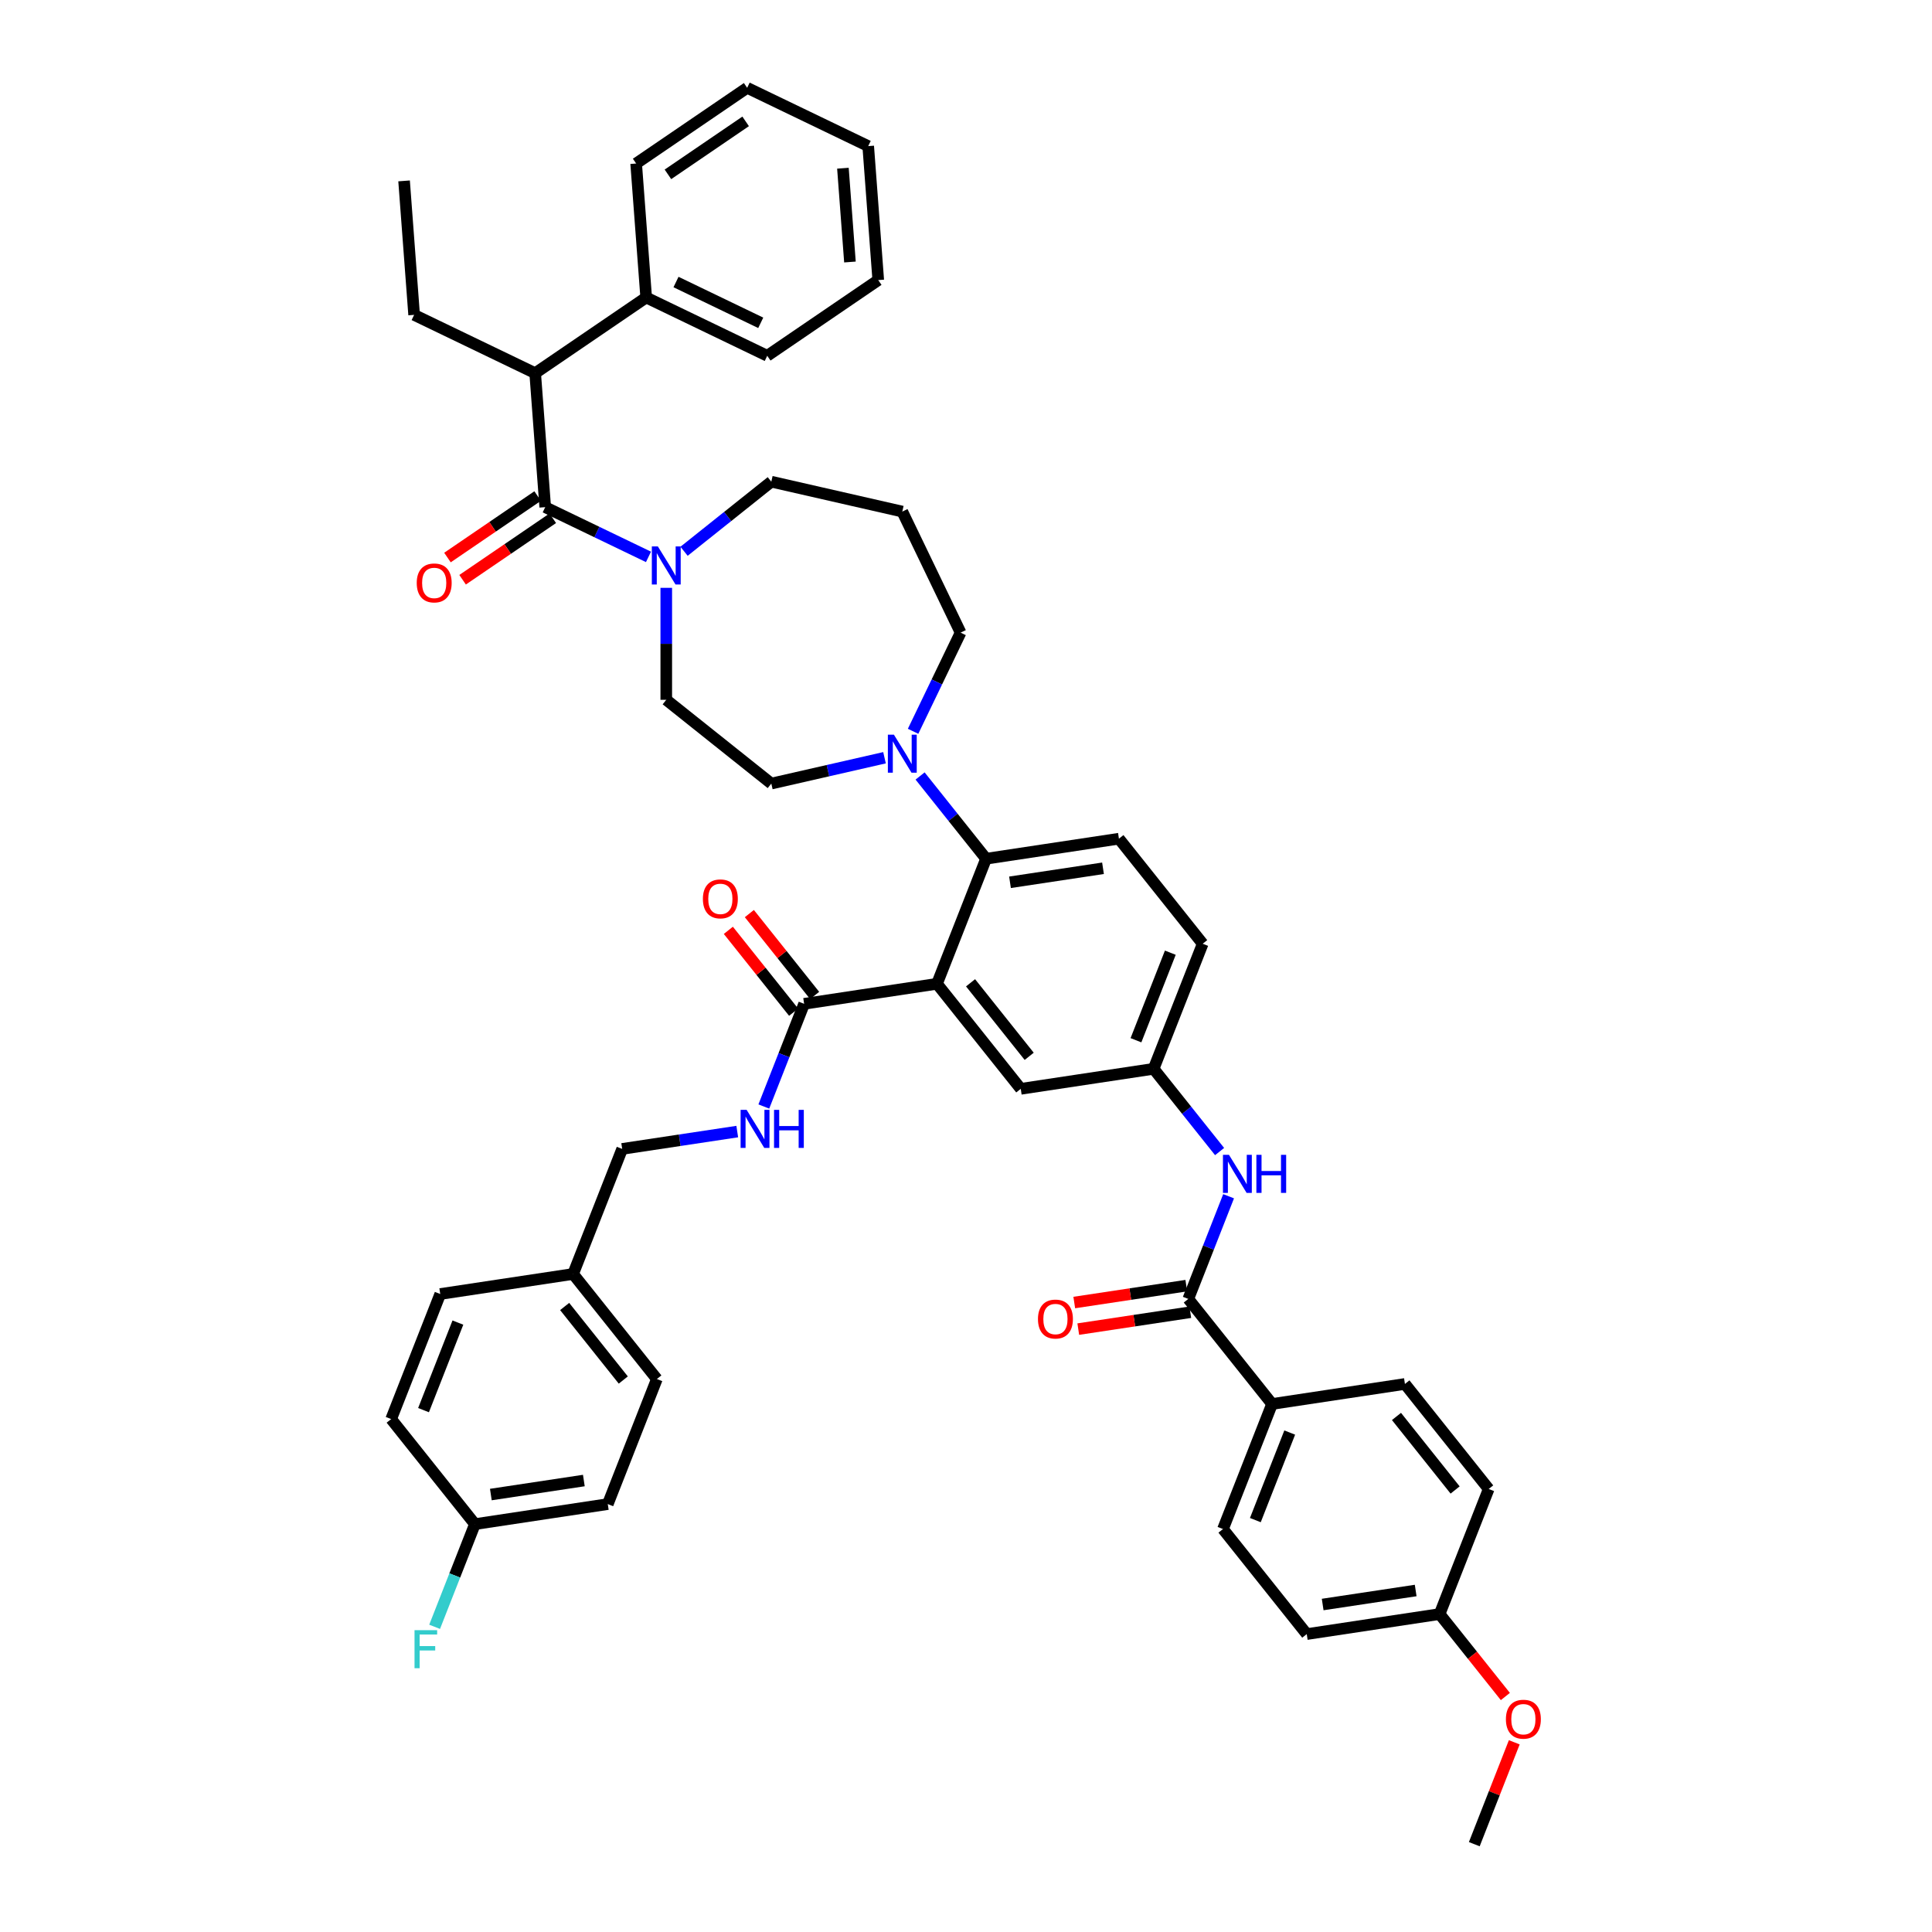 <?xml version='1.0' encoding='iso-8859-1'?>
<svg version='1.1' baseProfile='full'
              xmlns='http://www.w3.org/2000/svg'
                      xmlns:rdkit='http://www.rdkit.org/xml'
                      xmlns:xlink='http://www.w3.org/1999/xlink'
                  xml:space='preserve'
width='1000px' height='1000px' viewBox='0 0 1000 1000'>
<!-- END OF HEADER -->
<rect style='opacity:1.0;fill:#FFFFFF;stroke:none' width='1000' height='1000' x='0' y='0'> </rect>
<path class='bond-0' d='M 635.92,619.175 L 625.49,645.75' style='fill:none;fill-rule:evenodd;stroke:#0000FF;stroke-width:6px;stroke-linecap:butt;stroke-linejoin:miter;stroke-opacity:1' />
<path class='bond-0' d='M 625.49,645.75 L 615.06,672.325' style='fill:none;fill-rule:evenodd;stroke:#000000;stroke-width:6px;stroke-linecap:butt;stroke-linejoin:miter;stroke-opacity:1' />
<path class='bond-1' d='M 631.26,596.043 L 614.184,574.63' style='fill:none;fill-rule:evenodd;stroke:#0000FF;stroke-width:6px;stroke-linecap:butt;stroke-linejoin:miter;stroke-opacity:1' />
<path class='bond-1' d='M 614.184,574.63 L 597.108,553.218' style='fill:none;fill-rule:evenodd;stroke:#000000;stroke-width:6px;stroke-linecap:butt;stroke-linejoin:miter;stroke-opacity:1' />
<path class='bond-2' d='M 658.42,726.696 L 633.013,791.432' style='fill:none;fill-rule:evenodd;stroke:#000000;stroke-width:6px;stroke-linecap:butt;stroke-linejoin:miter;stroke-opacity:1' />
<path class='bond-2' d='M 667.556,741.488 L 649.771,786.803' style='fill:none;fill-rule:evenodd;stroke:#000000;stroke-width:6px;stroke-linecap:butt;stroke-linejoin:miter;stroke-opacity:1' />
<path class='bond-3' d='M 658.42,726.696 L 727.186,716.331' style='fill:none;fill-rule:evenodd;stroke:#000000;stroke-width:6px;stroke-linecap:butt;stroke-linejoin:miter;stroke-opacity:1' />
<path class='bond-4' d='M 658.42,726.696 L 615.06,672.325' style='fill:none;fill-rule:evenodd;stroke:#000000;stroke-width:6px;stroke-linecap:butt;stroke-linejoin:miter;stroke-opacity:1' />
<path class='bond-5' d='M 614.024,665.448 L 585.03,669.818' style='fill:none;fill-rule:evenodd;stroke:#000000;stroke-width:6px;stroke-linecap:butt;stroke-linejoin:miter;stroke-opacity:1' />
<path class='bond-5' d='M 585.03,669.818 L 556.036,674.188' style='fill:none;fill-rule:evenodd;stroke:#FF0000;stroke-width:6px;stroke-linecap:butt;stroke-linejoin:miter;stroke-opacity:1' />
<path class='bond-5' d='M 616.097,679.201 L 587.103,683.572' style='fill:none;fill-rule:evenodd;stroke:#000000;stroke-width:6px;stroke-linecap:butt;stroke-linejoin:miter;stroke-opacity:1' />
<path class='bond-5' d='M 587.103,683.572 L 558.109,687.942' style='fill:none;fill-rule:evenodd;stroke:#FF0000;stroke-width:6px;stroke-linecap:butt;stroke-linejoin:miter;stroke-opacity:1' />
<path class='bond-6' d='M 633.013,791.432 L 676.372,845.803' style='fill:none;fill-rule:evenodd;stroke:#000000;stroke-width:6px;stroke-linecap:butt;stroke-linejoin:miter;stroke-opacity:1' />
<path class='bond-7' d='M 277.005,193.154 L 334.464,153.979' style='fill:none;fill-rule:evenodd;stroke:#000000;stroke-width:6px;stroke-linecap:butt;stroke-linejoin:miter;stroke-opacity:1' />
<path class='bond-8' d='M 277.005,193.154 L 214.349,162.98' style='fill:none;fill-rule:evenodd;stroke:#000000;stroke-width:6px;stroke-linecap:butt;stroke-linejoin:miter;stroke-opacity:1' />
<path class='bond-9' d='M 277.005,193.154 L 282.202,262.503' style='fill:none;fill-rule:evenodd;stroke:#000000;stroke-width:6px;stroke-linecap:butt;stroke-linejoin:miter;stroke-opacity:1' />
<path class='bond-10' d='M 344.858,304.262 L 344.858,333.241' style='fill:none;fill-rule:evenodd;stroke:#0000FF;stroke-width:6px;stroke-linecap:butt;stroke-linejoin:miter;stroke-opacity:1' />
<path class='bond-10' d='M 344.858,333.241 L 344.858,362.22' style='fill:none;fill-rule:evenodd;stroke:#000000;stroke-width:6px;stroke-linecap:butt;stroke-linejoin:miter;stroke-opacity:1' />
<path class='bond-11' d='M 335.651,288.242 L 308.926,275.372' style='fill:none;fill-rule:evenodd;stroke:#0000FF;stroke-width:6px;stroke-linecap:butt;stroke-linejoin:miter;stroke-opacity:1' />
<path class='bond-11' d='M 308.926,275.372 L 282.202,262.503' style='fill:none;fill-rule:evenodd;stroke:#000000;stroke-width:6px;stroke-linecap:butt;stroke-linejoin:miter;stroke-opacity:1' />
<path class='bond-12' d='M 354.066,285.333 L 376.648,267.325' style='fill:none;fill-rule:evenodd;stroke:#0000FF;stroke-width:6px;stroke-linecap:butt;stroke-linejoin:miter;stroke-opacity:1' />
<path class='bond-12' d='M 376.648,267.325 L 399.229,249.317' style='fill:none;fill-rule:evenodd;stroke:#000000;stroke-width:6px;stroke-linecap:butt;stroke-linejoin:miter;stroke-opacity:1' />
<path class='bond-13' d='M 278.284,256.757 L 254.944,272.67' style='fill:none;fill-rule:evenodd;stroke:#000000;stroke-width:6px;stroke-linecap:butt;stroke-linejoin:miter;stroke-opacity:1' />
<path class='bond-13' d='M 254.944,272.67 L 231.604,288.583' style='fill:none;fill-rule:evenodd;stroke:#FF0000;stroke-width:6px;stroke-linecap:butt;stroke-linejoin:miter;stroke-opacity:1' />
<path class='bond-13' d='M 286.119,268.248 L 262.779,284.161' style='fill:none;fill-rule:evenodd;stroke:#000000;stroke-width:6px;stroke-linecap:butt;stroke-linejoin:miter;stroke-opacity:1' />
<path class='bond-13' d='M 262.779,284.161 L 239.439,300.074' style='fill:none;fill-rule:evenodd;stroke:#FF0000;stroke-width:6px;stroke-linecap:butt;stroke-linejoin:miter;stroke-opacity:1' />
<path class='bond-14' d='M 334.464,153.979 L 397.121,184.152' style='fill:none;fill-rule:evenodd;stroke:#000000;stroke-width:6px;stroke-linecap:butt;stroke-linejoin:miter;stroke-opacity:1' />
<path class='bond-14' d='M 349.898,145.973 L 393.757,167.095' style='fill:none;fill-rule:evenodd;stroke:#000000;stroke-width:6px;stroke-linecap:butt;stroke-linejoin:miter;stroke-opacity:1' />
<path class='bond-15' d='M 334.464,153.979 L 329.267,84.63' style='fill:none;fill-rule:evenodd;stroke:#000000;stroke-width:6px;stroke-linecap:butt;stroke-linejoin:miter;stroke-opacity:1' />
<path class='bond-16' d='M 214.349,162.98 L 209.152,93.631' style='fill:none;fill-rule:evenodd;stroke:#000000;stroke-width:6px;stroke-linecap:butt;stroke-linejoin:miter;stroke-opacity:1' />
<path class='bond-17' d='M 497.203,327.448 L 467.029,264.792' style='fill:none;fill-rule:evenodd;stroke:#000000;stroke-width:6px;stroke-linecap:butt;stroke-linejoin:miter;stroke-opacity:1' />
<path class='bond-18' d='M 497.203,327.448 L 484.906,352.983' style='fill:none;fill-rule:evenodd;stroke:#000000;stroke-width:6px;stroke-linecap:butt;stroke-linejoin:miter;stroke-opacity:1' />
<path class='bond-18' d='M 484.906,352.983 L 472.609,378.518' style='fill:none;fill-rule:evenodd;stroke:#0000FF;stroke-width:6px;stroke-linecap:butt;stroke-linejoin:miter;stroke-opacity:1' />
<path class='bond-19' d='M 457.822,392.206 L 428.526,398.892' style='fill:none;fill-rule:evenodd;stroke:#0000FF;stroke-width:6px;stroke-linecap:butt;stroke-linejoin:miter;stroke-opacity:1' />
<path class='bond-19' d='M 428.526,398.892 L 399.229,405.579' style='fill:none;fill-rule:evenodd;stroke:#000000;stroke-width:6px;stroke-linecap:butt;stroke-linejoin:miter;stroke-opacity:1' />
<path class='bond-20' d='M 476.237,401.65 L 493.313,423.063' style='fill:none;fill-rule:evenodd;stroke:#0000FF;stroke-width:6px;stroke-linecap:butt;stroke-linejoin:miter;stroke-opacity:1' />
<path class='bond-20' d='M 493.313,423.063 L 510.389,444.475' style='fill:none;fill-rule:evenodd;stroke:#000000;stroke-width:6px;stroke-linecap:butt;stroke-linejoin:miter;stroke-opacity:1' />
<path class='bond-21' d='M 399.229,405.579 L 344.858,362.22' style='fill:none;fill-rule:evenodd;stroke:#000000;stroke-width:6px;stroke-linecap:butt;stroke-linejoin:miter;stroke-opacity:1' />
<path class='bond-22' d='M 421.652,515.24 L 404.759,494.056' style='fill:none;fill-rule:evenodd;stroke:#000000;stroke-width:6px;stroke-linecap:butt;stroke-linejoin:miter;stroke-opacity:1' />
<path class='bond-22' d='M 404.759,494.056 L 387.865,472.872' style='fill:none;fill-rule:evenodd;stroke:#FF0000;stroke-width:6px;stroke-linecap:butt;stroke-linejoin:miter;stroke-opacity:1' />
<path class='bond-22' d='M 410.778,523.912 L 393.884,502.728' style='fill:none;fill-rule:evenodd;stroke:#000000;stroke-width:6px;stroke-linecap:butt;stroke-linejoin:miter;stroke-opacity:1' />
<path class='bond-22' d='M 393.884,502.728 L 376.991,481.544' style='fill:none;fill-rule:evenodd;stroke:#FF0000;stroke-width:6px;stroke-linecap:butt;stroke-linejoin:miter;stroke-opacity:1' />
<path class='bond-23' d='M 416.215,519.576 L 405.785,546.151' style='fill:none;fill-rule:evenodd;stroke:#000000;stroke-width:6px;stroke-linecap:butt;stroke-linejoin:miter;stroke-opacity:1' />
<path class='bond-23' d='M 405.785,546.151 L 395.355,572.726' style='fill:none;fill-rule:evenodd;stroke:#0000FF;stroke-width:6px;stroke-linecap:butt;stroke-linejoin:miter;stroke-opacity:1' />
<path class='bond-24' d='M 416.215,519.576 L 484.982,509.211' style='fill:none;fill-rule:evenodd;stroke:#000000;stroke-width:6px;stroke-linecap:butt;stroke-linejoin:miter;stroke-opacity:1' />
<path class='bond-25' d='M 381.601,585.7 L 351.821,590.189' style='fill:none;fill-rule:evenodd;stroke:#0000FF;stroke-width:6px;stroke-linecap:butt;stroke-linejoin:miter;stroke-opacity:1' />
<path class='bond-25' d='M 351.821,590.189 L 322.042,594.677' style='fill:none;fill-rule:evenodd;stroke:#000000;stroke-width:6px;stroke-linecap:butt;stroke-linejoin:miter;stroke-opacity:1' />
<path class='bond-26' d='M 314.587,778.52 L 245.82,788.885' style='fill:none;fill-rule:evenodd;stroke:#000000;stroke-width:6px;stroke-linecap:butt;stroke-linejoin:miter;stroke-opacity:1' />
<path class='bond-26' d='M 302.199,766.322 L 254.062,773.577' style='fill:none;fill-rule:evenodd;stroke:#000000;stroke-width:6px;stroke-linecap:butt;stroke-linejoin:miter;stroke-opacity:1' />
<path class='bond-27' d='M 314.587,778.52 L 339.994,713.784' style='fill:none;fill-rule:evenodd;stroke:#000000;stroke-width:6px;stroke-linecap:butt;stroke-linejoin:miter;stroke-opacity:1' />
<path class='bond-28' d='M 245.82,788.885 L 202.461,734.514' style='fill:none;fill-rule:evenodd;stroke:#000000;stroke-width:6px;stroke-linecap:butt;stroke-linejoin:miter;stroke-opacity:1' />
<path class='bond-29' d='M 245.82,788.885 L 235.391,815.46' style='fill:none;fill-rule:evenodd;stroke:#000000;stroke-width:6px;stroke-linecap:butt;stroke-linejoin:miter;stroke-opacity:1' />
<path class='bond-29' d='M 235.391,815.46 L 224.961,842.035' style='fill:none;fill-rule:evenodd;stroke:#33CCCC;stroke-width:6px;stroke-linecap:butt;stroke-linejoin:miter;stroke-opacity:1' />
<path class='bond-30' d='M 484.982,509.211 L 528.341,563.583' style='fill:none;fill-rule:evenodd;stroke:#000000;stroke-width:6px;stroke-linecap:butt;stroke-linejoin:miter;stroke-opacity:1' />
<path class='bond-30' d='M 502.36,508.695 L 532.712,546.755' style='fill:none;fill-rule:evenodd;stroke:#000000;stroke-width:6px;stroke-linecap:butt;stroke-linejoin:miter;stroke-opacity:1' />
<path class='bond-31' d='M 484.982,509.211 L 510.389,444.475' style='fill:none;fill-rule:evenodd;stroke:#000000;stroke-width:6px;stroke-linecap:butt;stroke-linejoin:miter;stroke-opacity:1' />
<path class='bond-32' d='M 528.341,563.583 L 597.108,553.218' style='fill:none;fill-rule:evenodd;stroke:#000000;stroke-width:6px;stroke-linecap:butt;stroke-linejoin:miter;stroke-opacity:1' />
<path class='bond-33' d='M 510.389,444.475 L 579.155,434.11' style='fill:none;fill-rule:evenodd;stroke:#000000;stroke-width:6px;stroke-linecap:butt;stroke-linejoin:miter;stroke-opacity:1' />
<path class='bond-33' d='M 522.777,456.674 L 570.913,449.419' style='fill:none;fill-rule:evenodd;stroke:#000000;stroke-width:6px;stroke-linecap:butt;stroke-linejoin:miter;stroke-opacity:1' />
<path class='bond-34' d='M 597.108,553.218 L 622.515,488.482' style='fill:none;fill-rule:evenodd;stroke:#000000;stroke-width:6px;stroke-linecap:butt;stroke-linejoin:miter;stroke-opacity:1' />
<path class='bond-34' d='M 587.972,538.426 L 605.757,493.111' style='fill:none;fill-rule:evenodd;stroke:#000000;stroke-width:6px;stroke-linecap:butt;stroke-linejoin:miter;stroke-opacity:1' />
<path class='bond-35' d='M 579.155,434.11 L 622.515,488.482' style='fill:none;fill-rule:evenodd;stroke:#000000;stroke-width:6px;stroke-linecap:butt;stroke-linejoin:miter;stroke-opacity:1' />
<path class='bond-36' d='M 202.461,734.514 L 227.868,669.778' style='fill:none;fill-rule:evenodd;stroke:#000000;stroke-width:6px;stroke-linecap:butt;stroke-linejoin:miter;stroke-opacity:1' />
<path class='bond-36' d='M 219.219,729.885 L 237.004,684.57' style='fill:none;fill-rule:evenodd;stroke:#000000;stroke-width:6px;stroke-linecap:butt;stroke-linejoin:miter;stroke-opacity:1' />
<path class='bond-37' d='M 227.868,669.778 L 296.635,659.413' style='fill:none;fill-rule:evenodd;stroke:#000000;stroke-width:6px;stroke-linecap:butt;stroke-linejoin:miter;stroke-opacity:1' />
<path class='bond-38' d='M 296.635,659.413 L 339.994,713.784' style='fill:none;fill-rule:evenodd;stroke:#000000;stroke-width:6px;stroke-linecap:butt;stroke-linejoin:miter;stroke-opacity:1' />
<path class='bond-38' d='M 292.264,676.241 L 322.616,714.301' style='fill:none;fill-rule:evenodd;stroke:#000000;stroke-width:6px;stroke-linecap:butt;stroke-linejoin:miter;stroke-opacity:1' />
<path class='bond-39' d='M 296.635,659.413 L 322.042,594.677' style='fill:none;fill-rule:evenodd;stroke:#000000;stroke-width:6px;stroke-linecap:butt;stroke-linejoin:miter;stroke-opacity:1' />
<path class='bond-40' d='M 467.029,264.792 L 399.229,249.317' style='fill:none;fill-rule:evenodd;stroke:#000000;stroke-width:6px;stroke-linecap:butt;stroke-linejoin:miter;stroke-opacity:1' />
<path class='bond-41' d='M 397.121,184.152 L 454.58,144.977' style='fill:none;fill-rule:evenodd;stroke:#000000;stroke-width:6px;stroke-linecap:butt;stroke-linejoin:miter;stroke-opacity:1' />
<path class='bond-42' d='M 329.267,84.63 L 386.727,45.455' style='fill:none;fill-rule:evenodd;stroke:#000000;stroke-width:6px;stroke-linecap:butt;stroke-linejoin:miter;stroke-opacity:1' />
<path class='bond-42' d='M 345.721,90.245 L 385.943,62.823' style='fill:none;fill-rule:evenodd;stroke:#000000;stroke-width:6px;stroke-linecap:butt;stroke-linejoin:miter;stroke-opacity:1' />
<path class='bond-43' d='M 454.58,144.977 L 449.383,75.628' style='fill:none;fill-rule:evenodd;stroke:#000000;stroke-width:6px;stroke-linecap:butt;stroke-linejoin:miter;stroke-opacity:1' />
<path class='bond-43' d='M 439.931,135.614 L 436.293,87.07' style='fill:none;fill-rule:evenodd;stroke:#000000;stroke-width:6px;stroke-linecap:butt;stroke-linejoin:miter;stroke-opacity:1' />
<path class='bond-44' d='M 386.727,45.455 L 449.383,75.628' style='fill:none;fill-rule:evenodd;stroke:#000000;stroke-width:6px;stroke-linecap:butt;stroke-linejoin:miter;stroke-opacity:1' />
<path class='bond-45' d='M 727.186,716.331 L 770.546,770.702' style='fill:none;fill-rule:evenodd;stroke:#000000;stroke-width:6px;stroke-linecap:butt;stroke-linejoin:miter;stroke-opacity:1' />
<path class='bond-45' d='M 722.816,733.159 L 753.168,771.218' style='fill:none;fill-rule:evenodd;stroke:#000000;stroke-width:6px;stroke-linecap:butt;stroke-linejoin:miter;stroke-opacity:1' />
<path class='bond-46' d='M 745.139,835.438 L 770.546,770.702' style='fill:none;fill-rule:evenodd;stroke:#000000;stroke-width:6px;stroke-linecap:butt;stroke-linejoin:miter;stroke-opacity:1' />
<path class='bond-47' d='M 745.139,835.438 L 762.155,856.775' style='fill:none;fill-rule:evenodd;stroke:#000000;stroke-width:6px;stroke-linecap:butt;stroke-linejoin:miter;stroke-opacity:1' />
<path class='bond-47' d='M 762.155,856.775 L 779.17,878.112' style='fill:none;fill-rule:evenodd;stroke:#FF0000;stroke-width:6px;stroke-linecap:butt;stroke-linejoin:miter;stroke-opacity:1' />
<path class='bond-48' d='M 745.139,835.438 L 676.372,845.803' style='fill:none;fill-rule:evenodd;stroke:#000000;stroke-width:6px;stroke-linecap:butt;stroke-linejoin:miter;stroke-opacity:1' />
<path class='bond-48' d='M 732.751,823.24 L 684.614,830.495' style='fill:none;fill-rule:evenodd;stroke:#000000;stroke-width:6px;stroke-linecap:butt;stroke-linejoin:miter;stroke-opacity:1' />
<path class='bond-49' d='M 783.788,901.813 L 773.439,928.179' style='fill:none;fill-rule:evenodd;stroke:#FF0000;stroke-width:6px;stroke-linecap:butt;stroke-linejoin:miter;stroke-opacity:1' />
<path class='bond-49' d='M 773.439,928.179 L 763.091,954.545' style='fill:none;fill-rule:evenodd;stroke:#000000;stroke-width:6px;stroke-linecap:butt;stroke-linejoin:miter;stroke-opacity:1' />
<path  class='atom-0' d='M 636.114 597.741
L 642.568 608.173
Q 643.207 609.202, 644.237 611.066
Q 645.266 612.93, 645.321 613.041
L 645.321 597.741
L 647.936 597.741
L 647.936 617.436
L 645.238 617.436
L 638.311 606.031
Q 637.505 604.696, 636.642 603.166
Q 635.808 601.636, 635.558 601.163
L 635.558 617.436
L 632.998 617.436
L 632.998 597.741
L 636.114 597.741
' fill='#0000FF'/>
<path  class='atom-0' d='M 650.301 597.741
L 652.971 597.741
L 652.971 606.114
L 663.041 606.114
L 663.041 597.741
L 665.712 597.741
L 665.712 617.436
L 663.041 617.436
L 663.041 608.34
L 652.971 608.34
L 652.971 617.436
L 650.301 617.436
L 650.301 597.741
' fill='#0000FF'/>
<path  class='atom-3' d='M 537.253 682.745
Q 537.253 678.016, 539.59 675.374
Q 541.926 672.731, 546.294 672.731
Q 550.661 672.731, 552.998 675.374
Q 555.334 678.016, 555.334 682.745
Q 555.334 687.53, 552.97 690.256
Q 550.605 692.954, 546.294 692.954
Q 541.954 692.954, 539.59 690.256
Q 537.253 687.558, 537.253 682.745
M 546.294 690.729
Q 549.298 690.729, 550.911 688.726
Q 552.553 686.695, 552.553 682.745
Q 552.553 678.879, 550.911 676.932
Q 549.298 674.957, 546.294 674.957
Q 543.289 674.957, 541.648 676.904
Q 540.035 678.851, 540.035 682.745
Q 540.035 686.723, 541.648 688.726
Q 543.289 690.729, 546.294 690.729
' fill='#FF0000'/>
<path  class='atom-6' d='M 340.505 282.829
L 346.959 293.26
Q 347.598 294.29, 348.628 296.153
Q 349.657 298.017, 349.712 298.128
L 349.712 282.829
L 352.327 282.829
L 352.327 302.524
L 349.629 302.524
L 342.702 291.118
Q 341.896 289.783, 341.033 288.253
Q 340.199 286.723, 339.949 286.25
L 339.949 302.524
L 337.389 302.524
L 337.389 282.829
L 340.505 282.829
' fill='#0000FF'/>
<path  class='atom-8' d='M 215.702 301.733
Q 215.702 297.004, 218.039 294.362
Q 220.375 291.719, 224.743 291.719
Q 229.11 291.719, 231.447 294.362
Q 233.783 297.004, 233.783 301.733
Q 233.783 306.518, 231.419 309.244
Q 229.054 311.942, 224.743 311.942
Q 220.403 311.942, 218.039 309.244
Q 215.702 306.546, 215.702 301.733
M 224.743 309.717
Q 227.747 309.717, 229.36 307.714
Q 231.001 305.683, 231.001 301.733
Q 231.001 297.867, 229.36 295.919
Q 227.747 293.944, 224.743 293.944
Q 221.738 293.944, 220.097 295.892
Q 218.484 297.839, 218.484 301.733
Q 218.484 305.711, 220.097 307.714
Q 221.738 309.717, 224.743 309.717
' fill='#FF0000'/>
<path  class='atom-12' d='M 462.676 380.257
L 469.129 390.688
Q 469.769 391.718, 470.798 393.581
Q 471.828 395.445, 471.883 395.556
L 471.883 380.257
L 474.498 380.257
L 474.498 399.952
L 471.8 399.952
L 464.873 388.546
Q 464.067 387.211, 463.204 385.681
Q 462.37 384.151, 462.119 383.678
L 462.119 399.952
L 459.56 399.952
L 459.56 380.257
L 462.676 380.257
' fill='#0000FF'/>
<path  class='atom-15' d='M 363.815 465.261
Q 363.815 460.532, 366.152 457.889
Q 368.488 455.247, 372.856 455.247
Q 377.223 455.247, 379.56 457.889
Q 381.896 460.532, 381.896 465.261
Q 381.896 470.045, 379.532 472.771
Q 377.167 475.47, 372.856 475.47
Q 368.516 475.47, 366.152 472.771
Q 363.815 470.073, 363.815 465.261
M 372.856 473.244
Q 375.86 473.244, 377.473 471.242
Q 379.114 469.211, 379.114 465.261
Q 379.114 461.394, 377.473 459.447
Q 375.86 457.472, 372.856 457.472
Q 369.851 457.472, 368.21 459.419
Q 366.597 461.366, 366.597 465.261
Q 366.597 469.239, 368.21 471.242
Q 369.851 473.244, 372.856 473.244
' fill='#FF0000'/>
<path  class='atom-16' d='M 386.455 574.465
L 392.908 584.896
Q 393.548 585.926, 394.577 587.79
Q 395.607 589.653, 395.662 589.765
L 395.662 574.465
L 398.277 574.465
L 398.277 594.16
L 395.579 594.16
L 388.652 582.755
Q 387.846 581.419, 386.983 579.889
Q 386.149 578.359, 385.898 577.887
L 385.898 594.16
L 383.339 594.16
L 383.339 574.465
L 386.455 574.465
' fill='#0000FF'/>
<path  class='atom-16' d='M 400.642 574.465
L 403.312 574.465
L 403.312 582.838
L 413.382 582.838
L 413.382 574.465
L 416.052 574.465
L 416.052 594.16
L 413.382 594.16
L 413.382 585.063
L 403.312 585.063
L 403.312 594.16
L 400.642 594.16
L 400.642 574.465
' fill='#0000FF'/>
<path  class='atom-30' d='M 214.558 843.774
L 226.269 843.774
L 226.269 846.027
L 217.201 846.027
L 217.201 852.008
L 225.268 852.008
L 225.268 854.289
L 217.201 854.289
L 217.201 863.469
L 214.558 863.469
L 214.558 843.774
' fill='#33CCCC'/>
<path  class='atom-44' d='M 779.458 889.865
Q 779.458 885.136, 781.794 882.493
Q 784.131 879.851, 788.498 879.851
Q 792.866 879.851, 795.202 882.493
Q 797.539 885.136, 797.539 889.865
Q 797.539 894.65, 795.175 897.376
Q 792.81 900.074, 788.498 900.074
Q 784.159 900.074, 781.794 897.376
Q 779.458 894.677, 779.458 889.865
M 788.498 897.849
Q 791.503 897.849, 793.116 895.846
Q 794.757 893.815, 794.757 889.865
Q 794.757 885.998, 793.116 884.051
Q 791.503 882.076, 788.498 882.076
Q 785.494 882.076, 783.853 884.023
Q 782.24 885.971, 782.24 889.865
Q 782.24 893.843, 783.853 895.846
Q 785.494 897.849, 788.498 897.849
' fill='#FF0000'/>
</svg>
